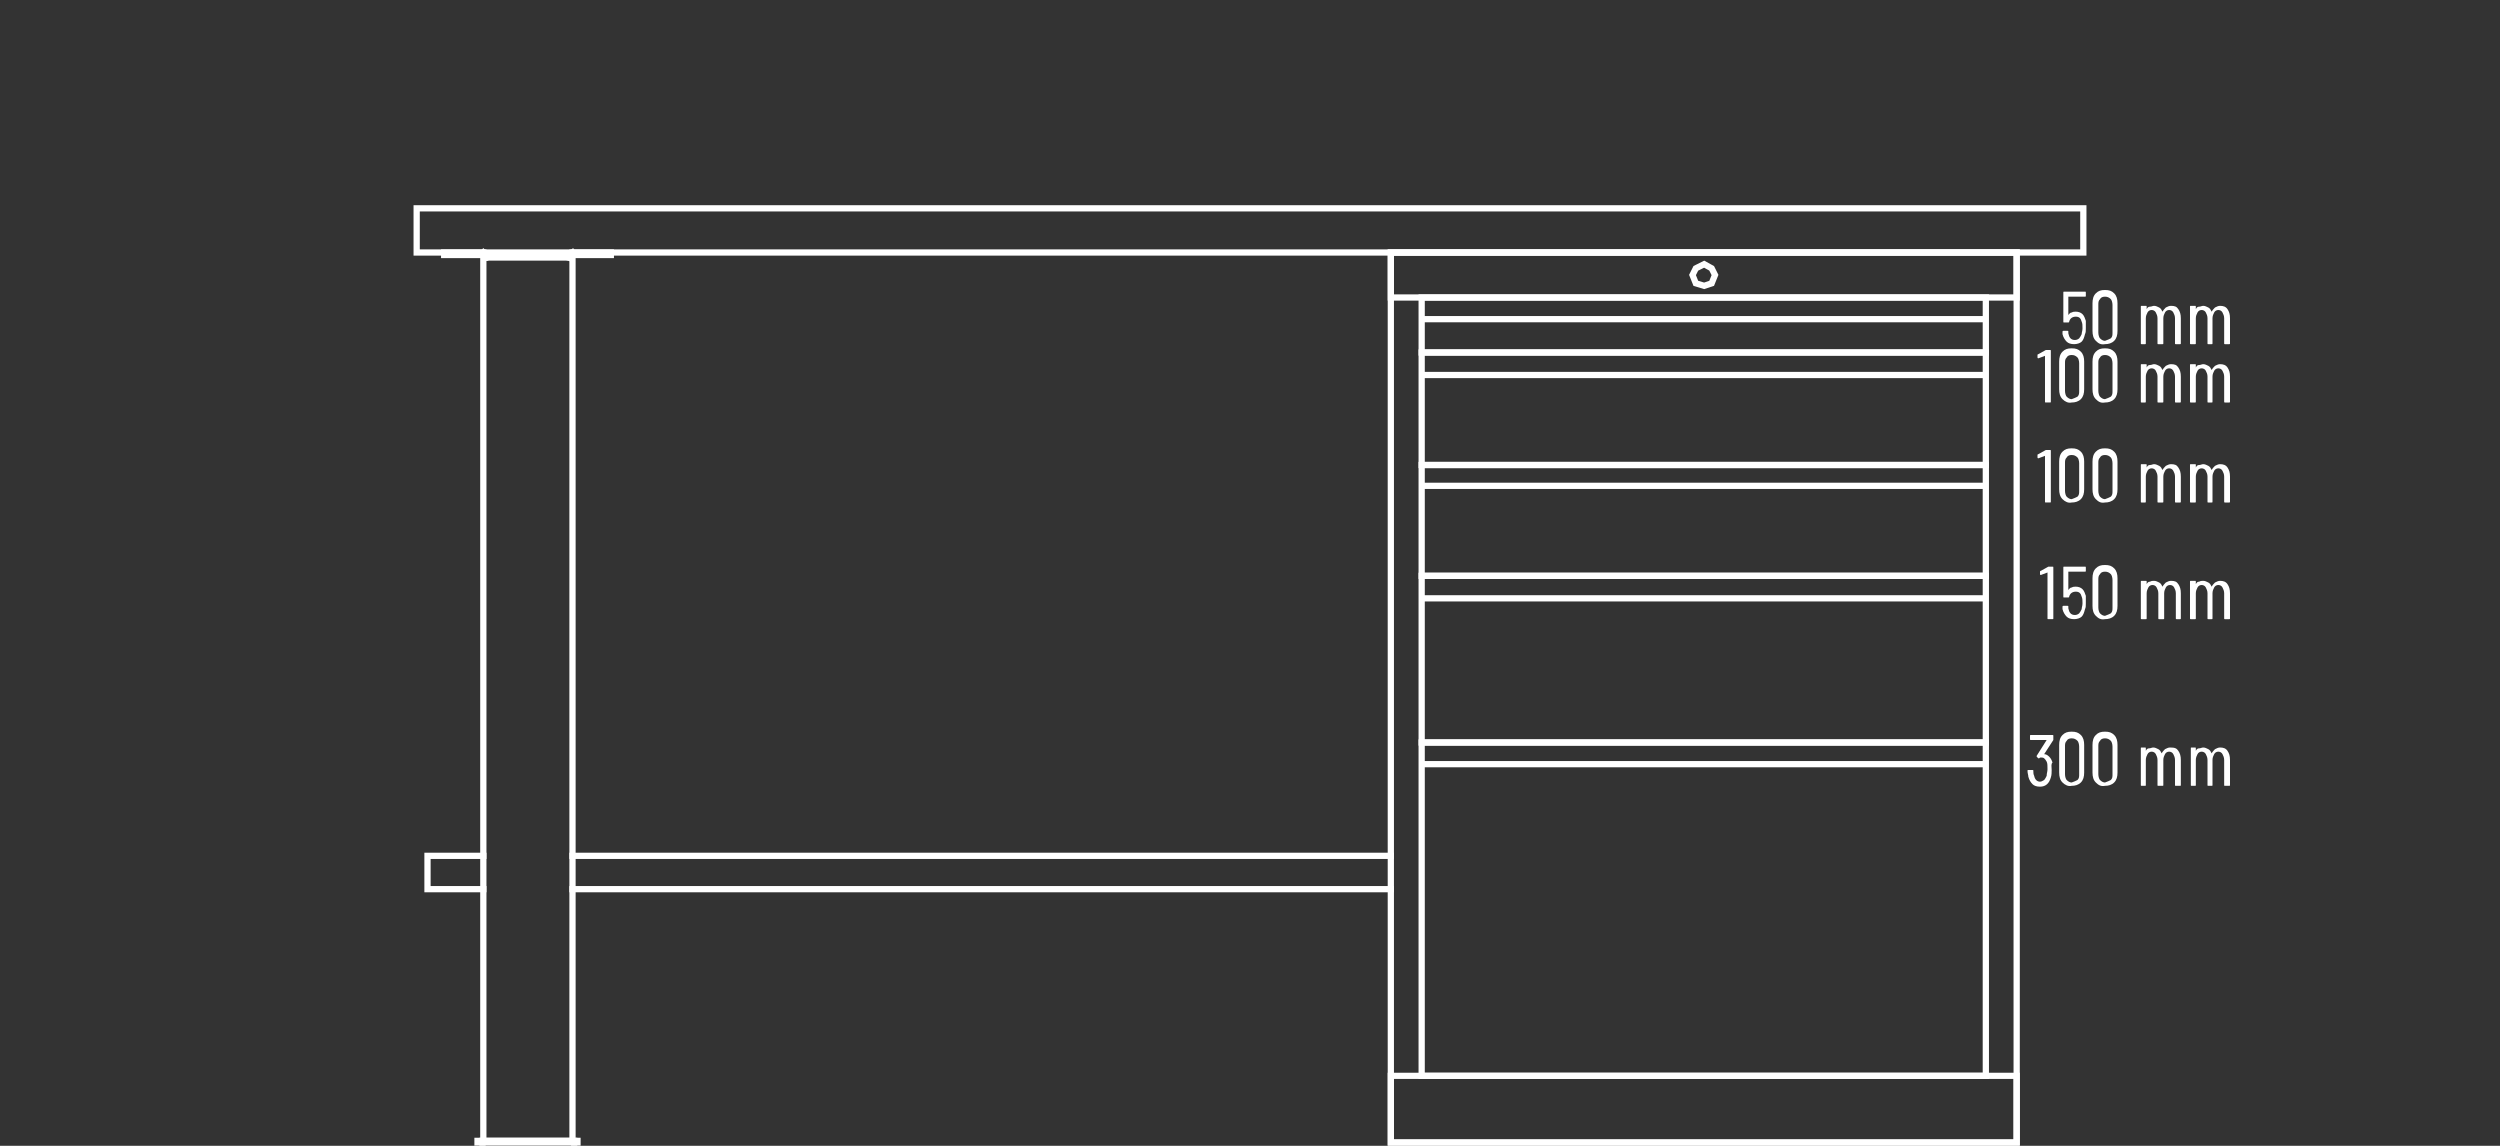 <?xml version="1.0" encoding="utf-8"?>
<!-- Generator: Adobe Illustrator 23.0.5, SVG Export Plug-In . SVG Version: 6.00 Build 0)  -->
<svg version="1.1" id="Layer_1" xmlns="http://www.w3.org/2000/svg" xmlns:xlink="http://www.w3.org/1999/xlink" x="0px" y="0px"
	 viewBox="0 0 300 137.5" style="enable-background:new 0 0 300 137.5;" xml:space="preserve">
<rect x="0" y="0" width="300" height="137.5" fill="#333333" stroke="none"/>
<style type="text/css">
	.st0{fill:none;}
	.st1{enable-background:new    ;}
	.st2{fill:#FFFFFF;}
	.st3{fill:none;stroke:#FFFFFF;stroke-width:0.75;stroke-linecap:square;stroke-miterlimit:10;}
</style>
<title>S44-80157-019-ST</title>
<line class="st0" x1="0" y1="0" x2="300" y2="0"/>
<g class="st1">
	<path class="st2" d="M250.3,39.4c0,0.3,0,0.5-0.1,0.7c-0.1,0.4-0.2,0.7-0.4,0.9s-0.6,0.3-0.9,0.3c-0.4,0-0.7-0.1-0.9-0.3
		c-0.2-0.2-0.4-0.5-0.5-0.9l0-0.3v0c0,0,0-0.1,0.1-0.1h0.5c0.1,0,0.1,0,0.1,0.1l0,0.2c0.1,0.5,0.3,0.8,0.8,0.8
		c0.2,0,0.4-0.1,0.5-0.2c0.1-0.1,0.2-0.3,0.3-0.5c0-0.2,0.1-0.4,0.1-0.7c0-0.3,0-0.6-0.1-0.8c-0.1-0.4-0.3-0.6-0.7-0.6
		c-0.4,0-0.7,0.2-0.8,0.6c0,0.1-0.1,0.1-0.1,0.1h-0.5c-0.1,0-0.1,0-0.1-0.1v-3.5c0-0.1,0-0.1,0.1-0.1h2.5c0.1,0,0.1,0,0.1,0.1v0.4
		c0,0.1,0,0.1-0.1,0.1h-2c0,0,0,0,0,0l0,2.2c0,0,0,0,0,0c0,0,0,0,0,0c0.1-0.1,0.2-0.3,0.4-0.3c0.2-0.1,0.3-0.1,0.5-0.1
		c0.3,0,0.6,0.1,0.8,0.3c0.2,0.2,0.3,0.5,0.4,0.8C250.3,38.7,250.3,39,250.3,39.4z"/>
	<path class="st2" d="M251.5,40.9c-0.3-0.3-0.4-0.7-0.4-1.2v-3.3c0-0.5,0.1-0.9,0.4-1.2c0.3-0.3,0.6-0.4,1.1-0.4
		c0.5,0,0.8,0.1,1.1,0.4s0.4,0.7,0.4,1.2v3.3c0,0.5-0.1,0.9-0.4,1.2s-0.7,0.4-1.1,0.4C252.1,41.4,251.8,41.2,251.5,40.9z
		 M253.3,40.6c0.2-0.2,0.2-0.4,0.2-0.7v-3.3c0-0.3-0.1-0.6-0.2-0.7c-0.2-0.2-0.4-0.3-0.7-0.3c-0.3,0-0.5,0.1-0.6,0.3
		c-0.2,0.2-0.2,0.4-0.2,0.7v3.3c0,0.3,0.1,0.6,0.2,0.7c0.2,0.2,0.4,0.3,0.6,0.3C252.9,40.8,253.1,40.7,253.3,40.6z"/>
	<path class="st2" d="M261.4,37.1c0.2,0.3,0.3,0.6,0.3,1.1v3c0,0.1,0,0.1-0.1,0.1h-0.5c-0.1,0-0.1,0-0.1-0.1v-3
		c0-0.3-0.1-0.5-0.2-0.7c-0.1-0.2-0.3-0.3-0.5-0.3c-0.2,0-0.4,0.1-0.5,0.3s-0.2,0.4-0.2,0.7v3c0,0.1,0,0.1-0.1,0.1h-0.5
		c-0.1,0-0.1,0-0.1-0.1v-3c0-0.3-0.1-0.5-0.2-0.7c-0.1-0.2-0.3-0.3-0.5-0.3c-0.2,0-0.4,0.1-0.5,0.3c-0.1,0.2-0.2,0.4-0.2,0.7v3
		c0,0.1,0,0.1-0.1,0.1H257c-0.1,0-0.1,0-0.1-0.1v-4.4c0-0.1,0-0.1,0.1-0.1h0.5c0.1,0,0.1,0,0.1,0.1v0.3c0,0,0,0,0,0s0,0,0,0
		c0.1-0.2,0.2-0.3,0.4-0.3s0.3-0.1,0.5-0.1c0.2,0,0.4,0.1,0.6,0.2c0.2,0.1,0.3,0.3,0.4,0.5c0,0,0,0,0,0c0,0,0,0,0,0
		c0.1-0.2,0.3-0.4,0.4-0.5c0.2-0.1,0.4-0.2,0.6-0.2C261,36.7,261.2,36.8,261.4,37.1z"/>
	<path class="st2" d="M267.3,37.1c0.2,0.3,0.3,0.6,0.3,1.1v3c0,0.1,0,0.1-0.1,0.1H267c-0.1,0-0.1,0-0.1-0.1v-3
		c0-0.3-0.1-0.5-0.2-0.7c-0.1-0.2-0.3-0.3-0.5-0.3c-0.2,0-0.4,0.1-0.5,0.3s-0.2,0.4-0.2,0.7v3c0,0.1,0,0.1-0.1,0.1H265
		c-0.1,0-0.1,0-0.1-0.1v-3c0-0.3-0.1-0.5-0.2-0.7c-0.1-0.2-0.3-0.3-0.5-0.3c-0.2,0-0.4,0.1-0.5,0.3c-0.1,0.2-0.2,0.4-0.2,0.7v3
		c0,0.1,0,0.1-0.1,0.1h-0.5c-0.1,0-0.1,0-0.1-0.1v-4.4c0-0.1,0-0.1,0.1-0.1h0.5c0.1,0,0.1,0,0.1,0.1v0.3c0,0,0,0,0,0s0,0,0,0
		c0.1-0.2,0.2-0.3,0.4-0.3s0.3-0.1,0.5-0.1c0.2,0,0.4,0.1,0.6,0.2c0.2,0.1,0.3,0.3,0.4,0.5c0,0,0,0,0,0c0,0,0,0,0,0
		c0.1-0.2,0.3-0.4,0.4-0.5c0.2-0.1,0.4-0.2,0.6-0.2C266.8,36.7,267.1,36.8,267.3,37.1z"/>
</g>
<g class="st1">
	<path class="st2" d="M245.5,42h0.5c0.1,0,0.1,0,0.1,0.1v6.1c0,0.1,0,0.1-0.1,0.1h-0.5c-0.1,0-0.1,0-0.1-0.1v-5.5c0,0,0,0,0,0
		c0,0,0,0,0,0l-0.8,0.3l0,0c0,0-0.1,0-0.1-0.1l0-0.3v0c0,0,0-0.1,0.1-0.1l0.9-0.5C245.4,42,245.5,42,245.5,42z"/>
	<path class="st2" d="M247.5,47.9c-0.3-0.3-0.4-0.7-0.4-1.2v-3.3c0-0.5,0.1-0.9,0.4-1.2c0.3-0.3,0.6-0.4,1.1-0.4
		c0.5,0,0.8,0.1,1.1,0.4s0.4,0.7,0.4,1.2v3.3c0,0.5-0.1,0.9-0.4,1.2s-0.7,0.4-1.1,0.4C248.2,48.4,247.8,48.2,247.5,47.9z
		 M249.3,47.6c0.2-0.2,0.2-0.4,0.2-0.7v-3.3c0-0.3-0.1-0.6-0.2-0.7c-0.2-0.2-0.4-0.3-0.7-0.3c-0.3,0-0.5,0.1-0.6,0.3
		c-0.2,0.2-0.2,0.4-0.2,0.7v3.3c0,0.3,0.1,0.6,0.2,0.7c0.2,0.2,0.4,0.3,0.6,0.3C248.9,47.8,249.1,47.7,249.3,47.6z"/>
	<path class="st2" d="M251.5,47.9c-0.3-0.3-0.4-0.7-0.4-1.2v-3.3c0-0.5,0.1-0.9,0.4-1.2c0.3-0.3,0.6-0.4,1.1-0.4
		c0.5,0,0.8,0.1,1.1,0.4c0.3,0.3,0.4,0.7,0.4,1.2v3.3c0,0.5-0.1,0.9-0.4,1.2c-0.3,0.3-0.7,0.4-1.1,0.4
		C252.1,48.4,251.8,48.2,251.5,47.9z M253.3,47.6c0.2-0.2,0.2-0.4,0.2-0.7v-3.3c0-0.3-0.1-0.6-0.2-0.7c-0.2-0.2-0.4-0.3-0.7-0.3
		c-0.3,0-0.5,0.1-0.6,0.3c-0.2,0.2-0.2,0.4-0.2,0.7v3.3c0,0.3,0.1,0.6,0.2,0.7c0.2,0.2,0.4,0.3,0.6,0.3
		C252.9,47.8,253.1,47.7,253.3,47.6z"/>
	<path class="st2" d="M261.4,44.1c0.2,0.3,0.3,0.6,0.3,1.1v3c0,0.1,0,0.1-0.1,0.1h-0.5c-0.1,0-0.1,0-0.1-0.1v-3
		c0-0.3-0.1-0.5-0.2-0.7c-0.1-0.2-0.3-0.3-0.5-0.3c-0.2,0-0.4,0.1-0.5,0.3s-0.2,0.4-0.2,0.7v3c0,0.1,0,0.1-0.1,0.1h-0.5
		c-0.1,0-0.1,0-0.1-0.1v-3c0-0.3-0.1-0.5-0.2-0.7c-0.1-0.2-0.3-0.3-0.5-0.3c-0.2,0-0.4,0.1-0.5,0.3c-0.1,0.2-0.2,0.4-0.2,0.7v3
		c0,0.1,0,0.1-0.1,0.1H257c-0.1,0-0.1,0-0.1-0.1v-4.4c0-0.1,0-0.1,0.1-0.1h0.5c0.1,0,0.1,0,0.1,0.1v0.3c0,0,0,0,0,0s0,0,0,0
		c0.1-0.2,0.2-0.3,0.4-0.3s0.3-0.1,0.5-0.1c0.2,0,0.4,0.1,0.6,0.2c0.2,0.1,0.3,0.3,0.4,0.5c0,0,0,0,0,0c0,0,0,0,0,0
		c0.1-0.2,0.3-0.4,0.4-0.5c0.2-0.1,0.4-0.2,0.6-0.2C261,43.7,261.2,43.8,261.4,44.1z"/>
	<path class="st2" d="M267.3,44.1c0.2,0.3,0.3,0.6,0.3,1.1v3c0,0.1,0,0.1-0.1,0.1H267c-0.1,0-0.1,0-0.1-0.1v-3
		c0-0.3-0.1-0.5-0.2-0.7c-0.1-0.2-0.3-0.3-0.5-0.3c-0.2,0-0.4,0.1-0.5,0.3s-0.2,0.4-0.2,0.7v3c0,0.1,0,0.1-0.1,0.1H265
		c-0.1,0-0.1,0-0.1-0.1v-3c0-0.3-0.1-0.5-0.2-0.7c-0.1-0.2-0.3-0.3-0.5-0.3c-0.2,0-0.4,0.1-0.5,0.3c-0.1,0.2-0.2,0.4-0.2,0.7v3
		c0,0.1,0,0.1-0.1,0.1h-0.5c-0.1,0-0.1,0-0.1-0.1v-4.4c0-0.1,0-0.1,0.1-0.1h0.5c0.1,0,0.1,0,0.1,0.1v0.3c0,0,0,0,0,0s0,0,0,0
		c0.1-0.2,0.2-0.3,0.4-0.3s0.3-0.1,0.5-0.1c0.2,0,0.4,0.1,0.6,0.2c0.2,0.1,0.3,0.3,0.4,0.5c0,0,0,0,0,0c0,0,0,0,0,0
		c0.1-0.2,0.3-0.4,0.4-0.5c0.2-0.1,0.4-0.2,0.6-0.2C266.8,43.7,267.1,43.8,267.3,44.1z"/>
</g>
<g class="st1">
	<path class="st2" d="M245.5,54h0.5c0.1,0,0.1,0,0.1,0.1v6.1c0,0.1,0,0.1-0.1,0.1h-0.5c-0.1,0-0.1,0-0.1-0.1v-5.5c0,0,0,0,0,0
		c0,0,0,0,0,0l-0.8,0.3l0,0c0,0-0.1,0-0.1-0.1l0-0.3v0c0,0,0-0.1,0.1-0.1l0.9-0.5C245.4,54,245.5,54,245.5,54z"/>
	<path class="st2" d="M247.5,59.9c-0.3-0.3-0.4-0.7-0.4-1.2v-3.3c0-0.5,0.1-0.9,0.4-1.2c0.3-0.3,0.6-0.4,1.1-0.4
		c0.5,0,0.8,0.1,1.1,0.4s0.4,0.7,0.4,1.2v3.3c0,0.5-0.1,0.9-0.4,1.2s-0.7,0.4-1.1,0.4C248.2,60.4,247.8,60.2,247.5,59.9z
		 M249.3,59.6c0.2-0.2,0.2-0.4,0.2-0.7v-3.3c0-0.3-0.1-0.6-0.2-0.7c-0.2-0.2-0.4-0.3-0.7-0.3c-0.3,0-0.5,0.1-0.6,0.3
		c-0.2,0.2-0.2,0.4-0.2,0.7v3.3c0,0.3,0.1,0.6,0.2,0.7c0.2,0.2,0.4,0.3,0.6,0.3C248.9,59.8,249.1,59.7,249.3,59.6z"/>
	<path class="st2" d="M251.5,59.9c-0.3-0.3-0.4-0.7-0.4-1.2v-3.3c0-0.5,0.1-0.9,0.4-1.2c0.3-0.3,0.6-0.4,1.1-0.4
		c0.5,0,0.8,0.1,1.1,0.4c0.3,0.3,0.4,0.7,0.4,1.2v3.3c0,0.5-0.1,0.9-0.4,1.2c-0.3,0.3-0.7,0.4-1.1,0.4
		C252.1,60.4,251.8,60.2,251.5,59.9z M253.3,59.6c0.2-0.2,0.2-0.4,0.2-0.7v-3.3c0-0.3-0.1-0.6-0.2-0.7c-0.2-0.2-0.4-0.3-0.7-0.3
		c-0.3,0-0.5,0.1-0.6,0.3c-0.2,0.2-0.2,0.4-0.2,0.7v3.3c0,0.3,0.1,0.6,0.2,0.7c0.2,0.2,0.4,0.3,0.6,0.3
		C252.9,59.8,253.1,59.7,253.3,59.6z"/>
	<path class="st2" d="M261.4,56.1c0.2,0.3,0.3,0.6,0.3,1.1v3c0,0.1,0,0.1-0.1,0.1h-0.5c-0.1,0-0.1,0-0.1-0.1v-3
		c0-0.3-0.1-0.5-0.2-0.7c-0.1-0.2-0.3-0.3-0.5-0.3c-0.2,0-0.4,0.1-0.5,0.3s-0.2,0.4-0.2,0.7v3c0,0.1,0,0.1-0.1,0.1h-0.5
		c-0.1,0-0.1,0-0.1-0.1v-3c0-0.3-0.1-0.5-0.2-0.7c-0.1-0.2-0.3-0.3-0.5-0.3c-0.2,0-0.4,0.1-0.5,0.3c-0.1,0.2-0.2,0.4-0.2,0.7v3
		c0,0.1,0,0.1-0.1,0.1H257c-0.1,0-0.1,0-0.1-0.1v-4.4c0-0.1,0-0.1,0.1-0.1h0.5c0.1,0,0.1,0,0.1,0.1v0.3c0,0,0,0,0,0s0,0,0,0
		c0.1-0.2,0.2-0.3,0.4-0.3s0.3-0.1,0.5-0.1c0.2,0,0.4,0.1,0.6,0.2c0.2,0.1,0.3,0.3,0.4,0.5c0,0,0,0,0,0c0,0,0,0,0,0
		c0.1-0.2,0.3-0.4,0.4-0.5c0.2-0.1,0.4-0.2,0.6-0.2C261,55.7,261.2,55.8,261.4,56.1z"/>
	<path class="st2" d="M267.3,56.1c0.2,0.3,0.3,0.6,0.3,1.1v3c0,0.1,0,0.1-0.1,0.1H267c-0.1,0-0.1,0-0.1-0.1v-3
		c0-0.3-0.1-0.5-0.2-0.7c-0.1-0.2-0.3-0.3-0.5-0.3c-0.2,0-0.4,0.1-0.5,0.3s-0.2,0.4-0.2,0.7v3c0,0.1,0,0.1-0.1,0.1H265
		c-0.1,0-0.1,0-0.1-0.1v-3c0-0.3-0.1-0.5-0.2-0.7c-0.1-0.2-0.3-0.3-0.5-0.3c-0.2,0-0.4,0.1-0.5,0.3c-0.1,0.2-0.2,0.4-0.2,0.7v3
		c0,0.1,0,0.1-0.1,0.1h-0.5c-0.1,0-0.1,0-0.1-0.1v-4.4c0-0.1,0-0.1,0.1-0.1h0.5c0.1,0,0.1,0,0.1,0.1v0.3c0,0,0,0,0,0s0,0,0,0
		c0.1-0.2,0.2-0.3,0.4-0.3s0.3-0.1,0.5-0.1c0.2,0,0.4,0.1,0.6,0.2c0.2,0.1,0.3,0.3,0.4,0.5c0,0,0,0,0,0c0,0,0,0,0,0
		c0.1-0.2,0.3-0.4,0.4-0.5c0.2-0.1,0.4-0.2,0.6-0.2C266.8,55.7,267.1,55.8,267.3,56.1z"/>
</g>
<g class="st1">
	<path class="st2" d="M245.8,68h0.5c0.1,0,0.1,0,0.1,0.1v6.1c0,0.1,0,0.1-0.1,0.1h-0.5c-0.1,0-0.1,0-0.1-0.1v-5.5c0,0,0,0,0,0
		c0,0,0,0,0,0l-0.8,0.3l0,0c0,0-0.1,0-0.1-0.1l0-0.3v0c0,0,0-0.1,0.1-0.1l0.9-0.5C245.7,68,245.8,68,245.8,68z"/>
	<path class="st2" d="M250.3,72.4c0,0.3,0,0.5-0.1,0.7c-0.1,0.4-0.2,0.7-0.4,0.9c-0.2,0.2-0.6,0.3-0.9,0.3c-0.4,0-0.7-0.1-0.9-0.3
		s-0.4-0.5-0.5-0.9l0-0.3v0c0,0,0-0.1,0.1-0.1h0.5c0.1,0,0.1,0,0.1,0.1l0,0.2c0.1,0.5,0.3,0.8,0.8,0.8c0.2,0,0.4-0.1,0.5-0.2
		c0.1-0.1,0.2-0.3,0.3-0.5c0-0.2,0.1-0.4,0.1-0.7c0-0.3,0-0.6-0.1-0.8c-0.1-0.4-0.3-0.6-0.7-0.6c-0.4,0-0.7,0.2-0.8,0.6
		c0,0.1-0.1,0.1-0.1,0.1h-0.5c-0.1,0-0.1,0-0.1-0.1v-3.5c0-0.1,0-0.1,0.1-0.1h2.5c0.1,0,0.1,0,0.1,0.1v0.4c0,0.1,0,0.1-0.1,0.1h-2
		c0,0,0,0,0,0l0,2.2c0,0,0,0,0,0c0,0,0,0,0,0c0.1-0.1,0.2-0.3,0.4-0.3c0.2-0.1,0.3-0.1,0.5-0.1c0.3,0,0.6,0.1,0.8,0.3
		c0.2,0.2,0.3,0.5,0.4,0.8C250.3,71.7,250.3,72,250.3,72.4z"/>
	<path class="st2" d="M251.5,73.9c-0.3-0.3-0.4-0.7-0.4-1.2v-3.3c0-0.5,0.1-0.9,0.4-1.2c0.3-0.3,0.6-0.4,1.1-0.4
		c0.5,0,0.8,0.1,1.1,0.4s0.4,0.7,0.4,1.2v3.3c0,0.5-0.1,0.9-0.4,1.2s-0.7,0.4-1.1,0.4C252.1,74.4,251.8,74.2,251.5,73.9z
		 M253.3,73.6c0.2-0.2,0.2-0.4,0.2-0.7v-3.3c0-0.3-0.1-0.6-0.2-0.7c-0.2-0.2-0.4-0.3-0.7-0.3c-0.3,0-0.5,0.1-0.6,0.3
		c-0.2,0.2-0.2,0.4-0.2,0.7v3.3c0,0.3,0.1,0.6,0.2,0.7c0.2,0.2,0.4,0.3,0.6,0.3C252.9,73.8,253.1,73.7,253.3,73.6z"/>
	<path class="st2" d="M261.4,70.1c0.2,0.3,0.3,0.6,0.3,1.1v3c0,0.1,0,0.1-0.1,0.1h-0.4c-0.1,0-0.1,0-0.1-0.1v-3
		c0-0.3-0.1-0.5-0.2-0.7c-0.1-0.2-0.3-0.3-0.5-0.3c-0.2,0-0.4,0.1-0.5,0.3c-0.1,0.2-0.2,0.4-0.2,0.7v3c0,0.1,0,0.1-0.1,0.1h-0.5
		c-0.1,0-0.1,0-0.1-0.1v-3c0-0.3-0.1-0.5-0.2-0.7c-0.1-0.2-0.3-0.3-0.5-0.3c-0.2,0-0.4,0.1-0.5,0.3c-0.1,0.2-0.2,0.4-0.2,0.7v3
		c0,0.1,0,0.1-0.1,0.1H257c-0.1,0-0.1,0-0.1-0.1v-4.4c0-0.1,0-0.1,0.1-0.1h0.5c0.1,0,0.1,0,0.1,0.1v0.3c0,0,0,0,0,0c0,0,0,0,0,0
		c0.1-0.2,0.2-0.3,0.4-0.3c0.2-0.1,0.3-0.1,0.5-0.1c0.2,0,0.4,0.1,0.6,0.2c0.2,0.1,0.3,0.3,0.4,0.5c0,0,0,0,0,0s0,0,0,0
		c0.1-0.2,0.3-0.4,0.4-0.5c0.2-0.1,0.4-0.2,0.6-0.2C261,69.7,261.2,69.8,261.4,70.1z"/>
	<path class="st2" d="M267.3,70.1c0.2,0.3,0.3,0.6,0.3,1.1v3c0,0.1,0,0.1-0.1,0.1H267c-0.1,0-0.1,0-0.1-0.1v-3
		c0-0.3-0.1-0.5-0.2-0.7c-0.1-0.2-0.3-0.3-0.5-0.3c-0.2,0-0.4,0.1-0.5,0.3c-0.1,0.2-0.2,0.4-0.2,0.7v3c0,0.1,0,0.1-0.1,0.1H265
		c-0.1,0-0.1,0-0.1-0.1v-3c0-0.3-0.1-0.5-0.2-0.7c-0.1-0.2-0.3-0.3-0.5-0.3c-0.2,0-0.4,0.1-0.5,0.3c-0.1,0.2-0.2,0.4-0.2,0.7v3
		c0,0.1,0,0.1-0.1,0.1h-0.5c-0.1,0-0.1,0-0.1-0.1v-4.4c0-0.1,0-0.1,0.1-0.1h0.5c0.1,0,0.1,0,0.1,0.1v0.3c0,0,0,0,0,0c0,0,0,0,0,0
		c0.1-0.2,0.2-0.3,0.4-0.3c0.2-0.1,0.3-0.1,0.5-0.1c0.2,0,0.4,0.1,0.6,0.2c0.2,0.1,0.3,0.3,0.4,0.5c0,0,0,0,0,0s0,0,0,0
		c0.1-0.2,0.3-0.4,0.4-0.5c0.2-0.1,0.4-0.2,0.6-0.2C266.8,69.7,267.1,69.8,267.3,70.1z"/>
</g>
<g class="st1">
	<path class="st2" d="M246.2,92.4c0,0.3,0,0.6-0.1,0.9c-0.2,0.7-0.6,1.1-1.3,1.1c-0.4,0-0.7-0.1-0.9-0.3c-0.2-0.2-0.4-0.5-0.5-0.9
		c0-0.2-0.1-0.4-0.1-0.7c0-0.1,0-0.1,0.1-0.1h0.5c0.1,0,0.1,0,0.1,0.1c0,0.2,0,0.4,0.1,0.6c0.1,0.5,0.4,0.7,0.7,0.7
		c0.2,0,0.3-0.1,0.5-0.2c0.1-0.1,0.2-0.3,0.3-0.5c0-0.3,0.1-0.5,0.1-0.8c0-0.4,0-0.7-0.1-0.9c-0.1-0.2-0.2-0.3-0.3-0.4
		c-0.1-0.1-0.3-0.1-0.4-0.1c-0.1,0-0.1,0-0.2,0.1c-0.1,0-0.1,0-0.1,0l-0.2-0.2c0,0,0-0.1,0-0.1l1.2-1.9c0,0,0,0,0,0c0,0,0,0,0,0
		h-1.9c-0.1,0-0.1,0-0.1-0.1v-0.4c0-0.1,0-0.1,0.1-0.1h2.6c0.1,0,0.1,0,0.1,0.1v0.4c0,0,0,0.1,0,0.1l-1.1,1.7c0,0,0,0,0,0
		c0,0,0,0,0,0c0.2,0,0.4,0.1,0.6,0.3s0.3,0.4,0.4,0.7C246.1,91.7,246.2,92,246.2,92.4z"/>
	<path class="st2" d="M247.5,93.9c-0.3-0.3-0.4-0.7-0.4-1.2v-3.3c0-0.5,0.1-0.9,0.4-1.2c0.3-0.3,0.6-0.4,1.1-0.4
		c0.5,0,0.8,0.1,1.1,0.4c0.3,0.3,0.4,0.7,0.4,1.2v3.3c0,0.5-0.1,0.9-0.4,1.2c-0.3,0.3-0.7,0.4-1.1,0.4
		C248.2,94.4,247.8,94.2,247.5,93.9z M249.3,93.6c0.2-0.2,0.2-0.4,0.2-0.7v-3.3c0-0.3-0.1-0.6-0.2-0.7c-0.2-0.2-0.4-0.3-0.7-0.3
		c-0.3,0-0.5,0.1-0.6,0.3c-0.2,0.2-0.2,0.4-0.2,0.7v3.3c0,0.3,0.1,0.6,0.2,0.7c0.2,0.2,0.4,0.3,0.6,0.3
		C248.9,93.8,249.1,93.7,249.3,93.6z"/>
	<path class="st2" d="M251.5,93.9c-0.3-0.3-0.4-0.7-0.4-1.2v-3.3c0-0.5,0.1-0.9,0.4-1.2c0.3-0.3,0.6-0.4,1.1-0.4
		c0.5,0,0.8,0.1,1.1,0.4c0.3,0.3,0.4,0.7,0.4,1.2v3.3c0,0.5-0.1,0.9-0.4,1.2c-0.3,0.3-0.7,0.4-1.1,0.4
		C252.1,94.4,251.8,94.2,251.5,93.9z M253.3,93.6c0.2-0.2,0.2-0.4,0.2-0.7v-3.3c0-0.3-0.1-0.6-0.2-0.7c-0.2-0.2-0.4-0.3-0.7-0.3
		c-0.3,0-0.5,0.1-0.6,0.3c-0.2,0.2-0.2,0.4-0.2,0.7v3.3c0,0.3,0.1,0.6,0.2,0.7c0.2,0.2,0.4,0.3,0.6,0.3
		C252.9,93.8,253.1,93.7,253.3,93.6z"/>
	<path class="st2" d="M261.4,90.1c0.2,0.3,0.3,0.6,0.3,1.1v3c0,0.1,0,0.1-0.1,0.1h-0.5c-0.1,0-0.1,0-0.1-0.1v-3
		c0-0.3-0.1-0.5-0.2-0.7c-0.1-0.2-0.3-0.3-0.5-0.3c-0.2,0-0.4,0.1-0.5,0.3c-0.1,0.2-0.2,0.4-0.2,0.7v3c0,0.1,0,0.1-0.1,0.1h-0.5
		c-0.1,0-0.1,0-0.1-0.1v-3c0-0.3-0.1-0.5-0.2-0.7c-0.1-0.2-0.3-0.3-0.5-0.3c-0.2,0-0.4,0.1-0.5,0.3s-0.2,0.4-0.2,0.7v3
		c0,0.1,0,0.1-0.1,0.1H257c-0.1,0-0.1,0-0.1-0.1v-4.4c0-0.1,0-0.1,0.1-0.1h0.4c0.1,0,0.1,0,0.1,0.1v0.3c0,0,0,0,0,0c0,0,0,0,0,0
		c0.1-0.2,0.2-0.3,0.4-0.3s0.3-0.1,0.5-0.1c0.2,0,0.4,0.1,0.6,0.2c0.2,0.1,0.3,0.3,0.4,0.5c0,0,0,0,0,0c0,0,0,0,0,0
		c0.1-0.2,0.3-0.4,0.4-0.5c0.2-0.1,0.4-0.2,0.6-0.2C261,89.7,261.2,89.8,261.4,90.1z"/>
	<path class="st2" d="M267.3,90.1c0.2,0.3,0.3,0.6,0.3,1.1v3c0,0.1,0,0.1-0.1,0.1H267c-0.1,0-0.1,0-0.1-0.1v-3
		c0-0.3-0.1-0.5-0.2-0.7c-0.1-0.2-0.3-0.3-0.5-0.3c-0.2,0-0.4,0.1-0.5,0.3c-0.1,0.2-0.2,0.4-0.2,0.7v3c0,0.1,0,0.1-0.1,0.1H265
		c-0.1,0-0.1,0-0.1-0.1v-3c0-0.3-0.1-0.5-0.2-0.7c-0.1-0.2-0.3-0.3-0.5-0.3c-0.2,0-0.4,0.1-0.5,0.3s-0.2,0.4-0.2,0.7v3
		c0,0.1,0,0.1-0.1,0.1h-0.4c-0.1,0-0.1,0-0.1-0.1v-4.4c0-0.1,0-0.1,0.1-0.1h0.4c0.1,0,0.1,0,0.1,0.1v0.3c0,0,0,0,0,0c0,0,0,0,0,0
		c0.1-0.2,0.2-0.3,0.4-0.3s0.3-0.1,0.5-0.1c0.2,0,0.4,0.1,0.6,0.2c0.2,0.1,0.3,0.3,0.4,0.5c0,0,0,0,0,0c0,0,0,0,0,0
		c0.1-0.2,0.3-0.4,0.4-0.5c0.2-0.1,0.4-0.2,0.6-0.2C266.8,89.7,267.1,89.8,267.3,90.1z"/>
</g>
<polygon class="st3" points="50,30.3 250,30.3 250,25 50,25 50,30.3 "/>
<polygon class="st3" points="166.9,30.3 242,30.3 242,137.1 166.9,137.1 166.9,30.3 "/>
<polygon class="st3" points="166.9,30.3 242,30.3 242,35.7 166.9,35.7 166.9,30.3 "/>
<polygon class="st3" points="205.8,33 205.4,32.2 204.5,31.7 203.5,32.2 203.1,33 203.5,34 204.5,34.3 205.4,34 205.8,33 "/>
<polygon class="st3" points="166.9,129.1 242,129.1 242,137.1 166.9,137.1 166.9,129.1 "/>
<polyline class="st3" points="170.6,35.7 170.6,42.3 238.3,42.3 238.3,35.7 170.6,35.7 170.6,38.3 238.3,38.3 "/>
<polyline class="st3" points="170.6,42.3 170.6,55.8 238.3,55.8 238.3,42.3 170.6,42.3 170.6,45 238.3,45 "/>
<polyline class="st3" points="170.6,55.8 170.6,69.1 238.3,69.1 238.3,55.8 170.6,55.8 170.6,58.3 238.3,58.3 "/>
<polyline class="st3" points="170.6,89.1 170.6,129.1 238.3,129.1 238.3,89.1 170.6,89.1 170.6,91.7 238.3,91.7 "/>
<polyline class="st3" points="170.6,69.1 170.6,89.1 238.3,89.1 238.3,69.1 170.6,69.1 170.6,71.8 238.3,71.8 "/>
<polyline class="st3" points="58,102.7 51.3,102.7 51.3,106.7 58,106.7 "/>
<line class="st3" x1="68.7" y1="106.7" x2="166.9" y2="106.7"/>
<line class="st3" x1="166.9" y1="102.7" x2="68.7" y2="102.7"/>
<polygon class="st3" points="57.3,137.1 69.3,137.1 69.3,136.9 57.3,136.9 57.3,137.1 "/>
<line class="st3" x1="57.9" y1="137.1" x2="57.9" y2="136.9"/>
<line class="st3" x1="68.9" y1="137.1" x2="68.9" y2="136.9"/>
<polygon class="st3" points="58,30.9 58,136.9 68.7,136.9 68.7,30.9 58,30.9 "/>
<polyline class="st3" points="68.7,30.6 68.6,30.7 68.5,30.9 "/>
<polyline class="st3" points="68.7,30.6 73.3,30.6 73.3,30.3 68.7,30.3 "/>
<polyline class="st3" points="68.7,30.3 68.3,30.6 68.2,30.9 "/>
<polyline class="st3" points="58.4,30.9 58.3,30.6 58,30.3 "/>
<polyline class="st3" points="58,30.3 53.3,30.3 53.3,30.6 58,30.6 "/>
<polyline class="st3" points="58.2,30.9 58.2,30.7 58,30.6 "/>
</svg>
